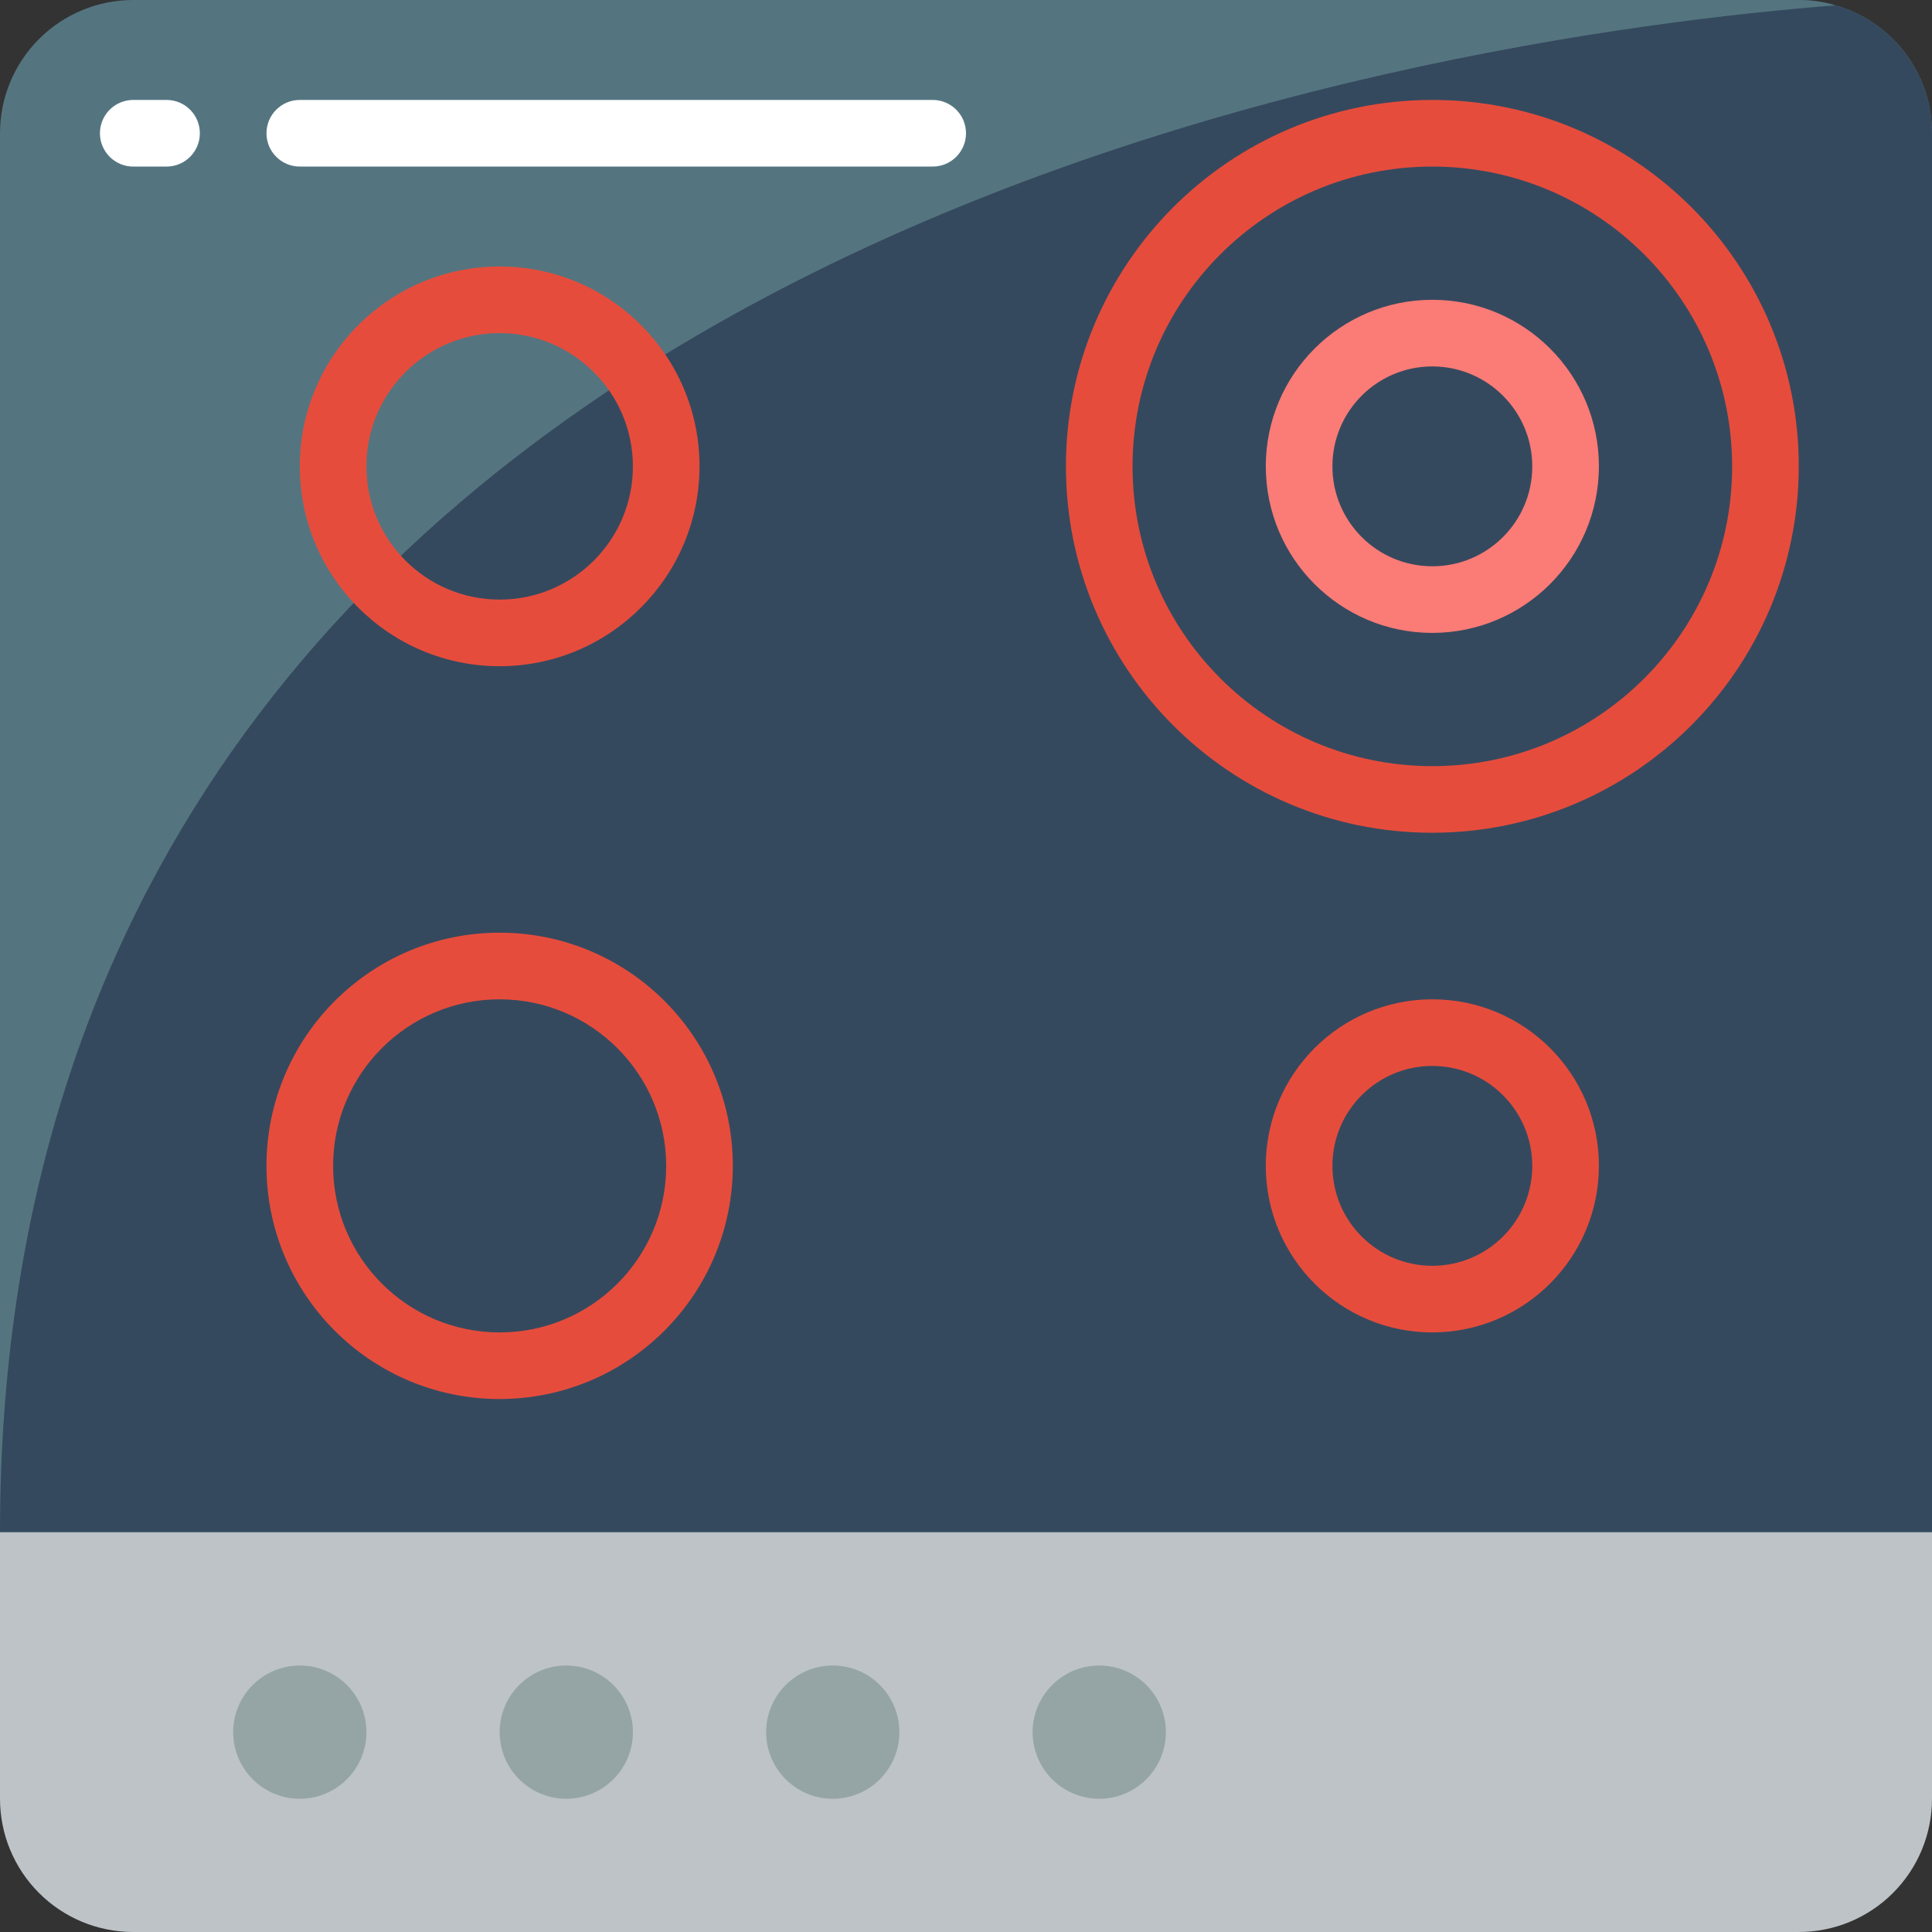 <svg viewBox="0 0 512 512.001" xmlns="http://www.w3.org/2000/svg"><rect x="0" y="0" width="512" height="512.001" fill="#333333" stroke="none"/><path d="m512 35.312v388.414h-512v-388.414c-.004-9.367 3.719-18.352 10.34-24.973s15.605-10.34 24.973-10.34h441.379c3.316-.023 6.621.449 9.797 1.414 5.18 1.5 9.945 4.156 13.949 7.77 7.387 6.672 11.594 16.172 11.562 26.129zm0 0" fill="#547580"/><path d="m512 35.312v370.758h-512c0-343.57 383.117-396.625 486.488-404.656 5.18 1.5 9.945 4.156 13.949 7.77 7.387 6.672 11.594 16.172 11.562 26.129zm0 0" fill="#35495e"/><path d="m512 406.07v70.621c.004 9.363-3.715 18.348-10.34 24.969-6.621 6.625-15.605 10.344-24.969 10.34h-441.379c-9.367.004-18.352-3.715-24.973-10.34-6.621-6.621-10.344-15.605-10.34-24.969v-70.621zm0 0" fill="#bdc3c7"/><g fill="#e64c3c"><path d="m132.414 176.555c-29.25 0-52.965-23.715-52.965-52.969 0-29.25 23.715-52.965 52.965-52.965 29.254 0 52.965 23.715 52.965 52.965-.031 29.238-23.727 52.934-52.965 52.969zm0-88.277c-19.5 0-35.309 15.809-35.309 35.309 0 19.504 15.809 35.312 35.309 35.312s35.312-15.809 35.312-35.312c-.023-19.492-15.82-35.289-35.312-35.309zm0 0"/><path d="m379.586 353.105c-24.375 0-44.137-19.762-44.137-44.141 0-24.375 19.762-44.137 44.137-44.137 24.379 0 44.141 19.762 44.141 44.137-.031 24.367-19.773 44.109-44.141 44.141zm0-70.621c-14.625 0-26.48 11.855-26.48 26.48 0 14.629 11.855 26.484 26.48 26.484s26.484-11.855 26.484-26.484c-.016-14.617-11.863-26.465-26.484-26.48zm0 0"/><path d="m132.414 370.758c-34.129 0-61.793-27.664-61.793-61.793 0-34.125 27.664-61.793 61.793-61.793 34.129 0 61.793 27.668 61.793 61.793-.039 34.113-27.68 61.758-61.793 61.793zm0-105.93c-24.375 0-44.137 19.762-44.137 44.137 0 24.379 19.762 44.141 44.137 44.141s44.137-19.762 44.137-44.141c-.027-24.363-19.773-44.109-44.137-44.137zm0 0"/><path d="m379.586 220.691c-53.629 0-97.102-43.477-97.102-97.105 0-53.629 43.473-97.102 97.102-97.102 53.629 0 97.105 43.473 97.105 97.102-.062 53.605-43.5 97.043-97.105 97.105zm0-176.551c-43.879 0-79.449 35.57-79.449 79.445 0 43.879 35.57 79.449 79.449 79.449 43.879 0 79.449-35.57 79.449-79.449-.047-43.855-35.59-79.398-79.449-79.445zm0 0"/></g><path d="m379.586 167.727c-24.375 0-44.137-19.762-44.137-44.141 0-24.375 19.762-44.137 44.137-44.137 24.379 0 44.141 19.762 44.141 44.137-.031 24.367-19.773 44.109-44.141 44.141zm0-70.621c-14.625 0-26.48 11.855-26.48 26.48 0 14.629 11.855 26.484 26.48 26.484s26.484-11.855 26.484-26.484c-.016-14.617-11.863-26.465-26.484-26.48zm0 0" fill="#fb7b76"/><path d="m97.105 459.035c0 9.75-7.906 17.656-17.656 17.656s-17.656-7.906-17.656-17.656 7.906-17.656 17.656-17.656 17.656 7.906 17.656 17.656zm0 0" fill="#95a5a5"/><path d="m167.727 459.035c0 9.75-7.906 17.656-17.656 17.656s-17.656-7.906-17.656-17.656 7.906-17.656 17.656-17.656 17.656 7.906 17.656 17.656zm0 0" fill="#95a5a5"/><path d="m238.344 459.035c0 9.75-7.902 17.656-17.652 17.656s-17.656-7.906-17.656-17.656 7.906-17.656 17.656-17.656 17.652 7.906 17.652 17.656zm0 0" fill="#95a5a5"/><path d="m308.965 459.035c0 9.75-7.902 17.656-17.652 17.656-9.754 0-17.656-7.906-17.656-17.656s7.902-17.656 17.656-17.656c9.75 0 17.652 7.906 17.652 17.656zm0 0" fill="#95a5a5"/><path d="m44.137 44.141h-8.824c-4.879 0-8.828-3.953-8.828-8.828s3.949-8.828 8.828-8.828h8.824c4.879 0 8.828 3.953 8.828 8.828s-3.949 8.828-8.828 8.828zm0 0" fill="#fff"/><path d="m247.172 44.141h-167.723c-4.875 0-8.828-3.953-8.828-8.828s3.953-8.828 8.828-8.828h167.723c4.875 0 8.828 3.953 8.828 8.828s-3.953 8.828-8.828 8.828zm0 0" fill="#fff"/></svg>